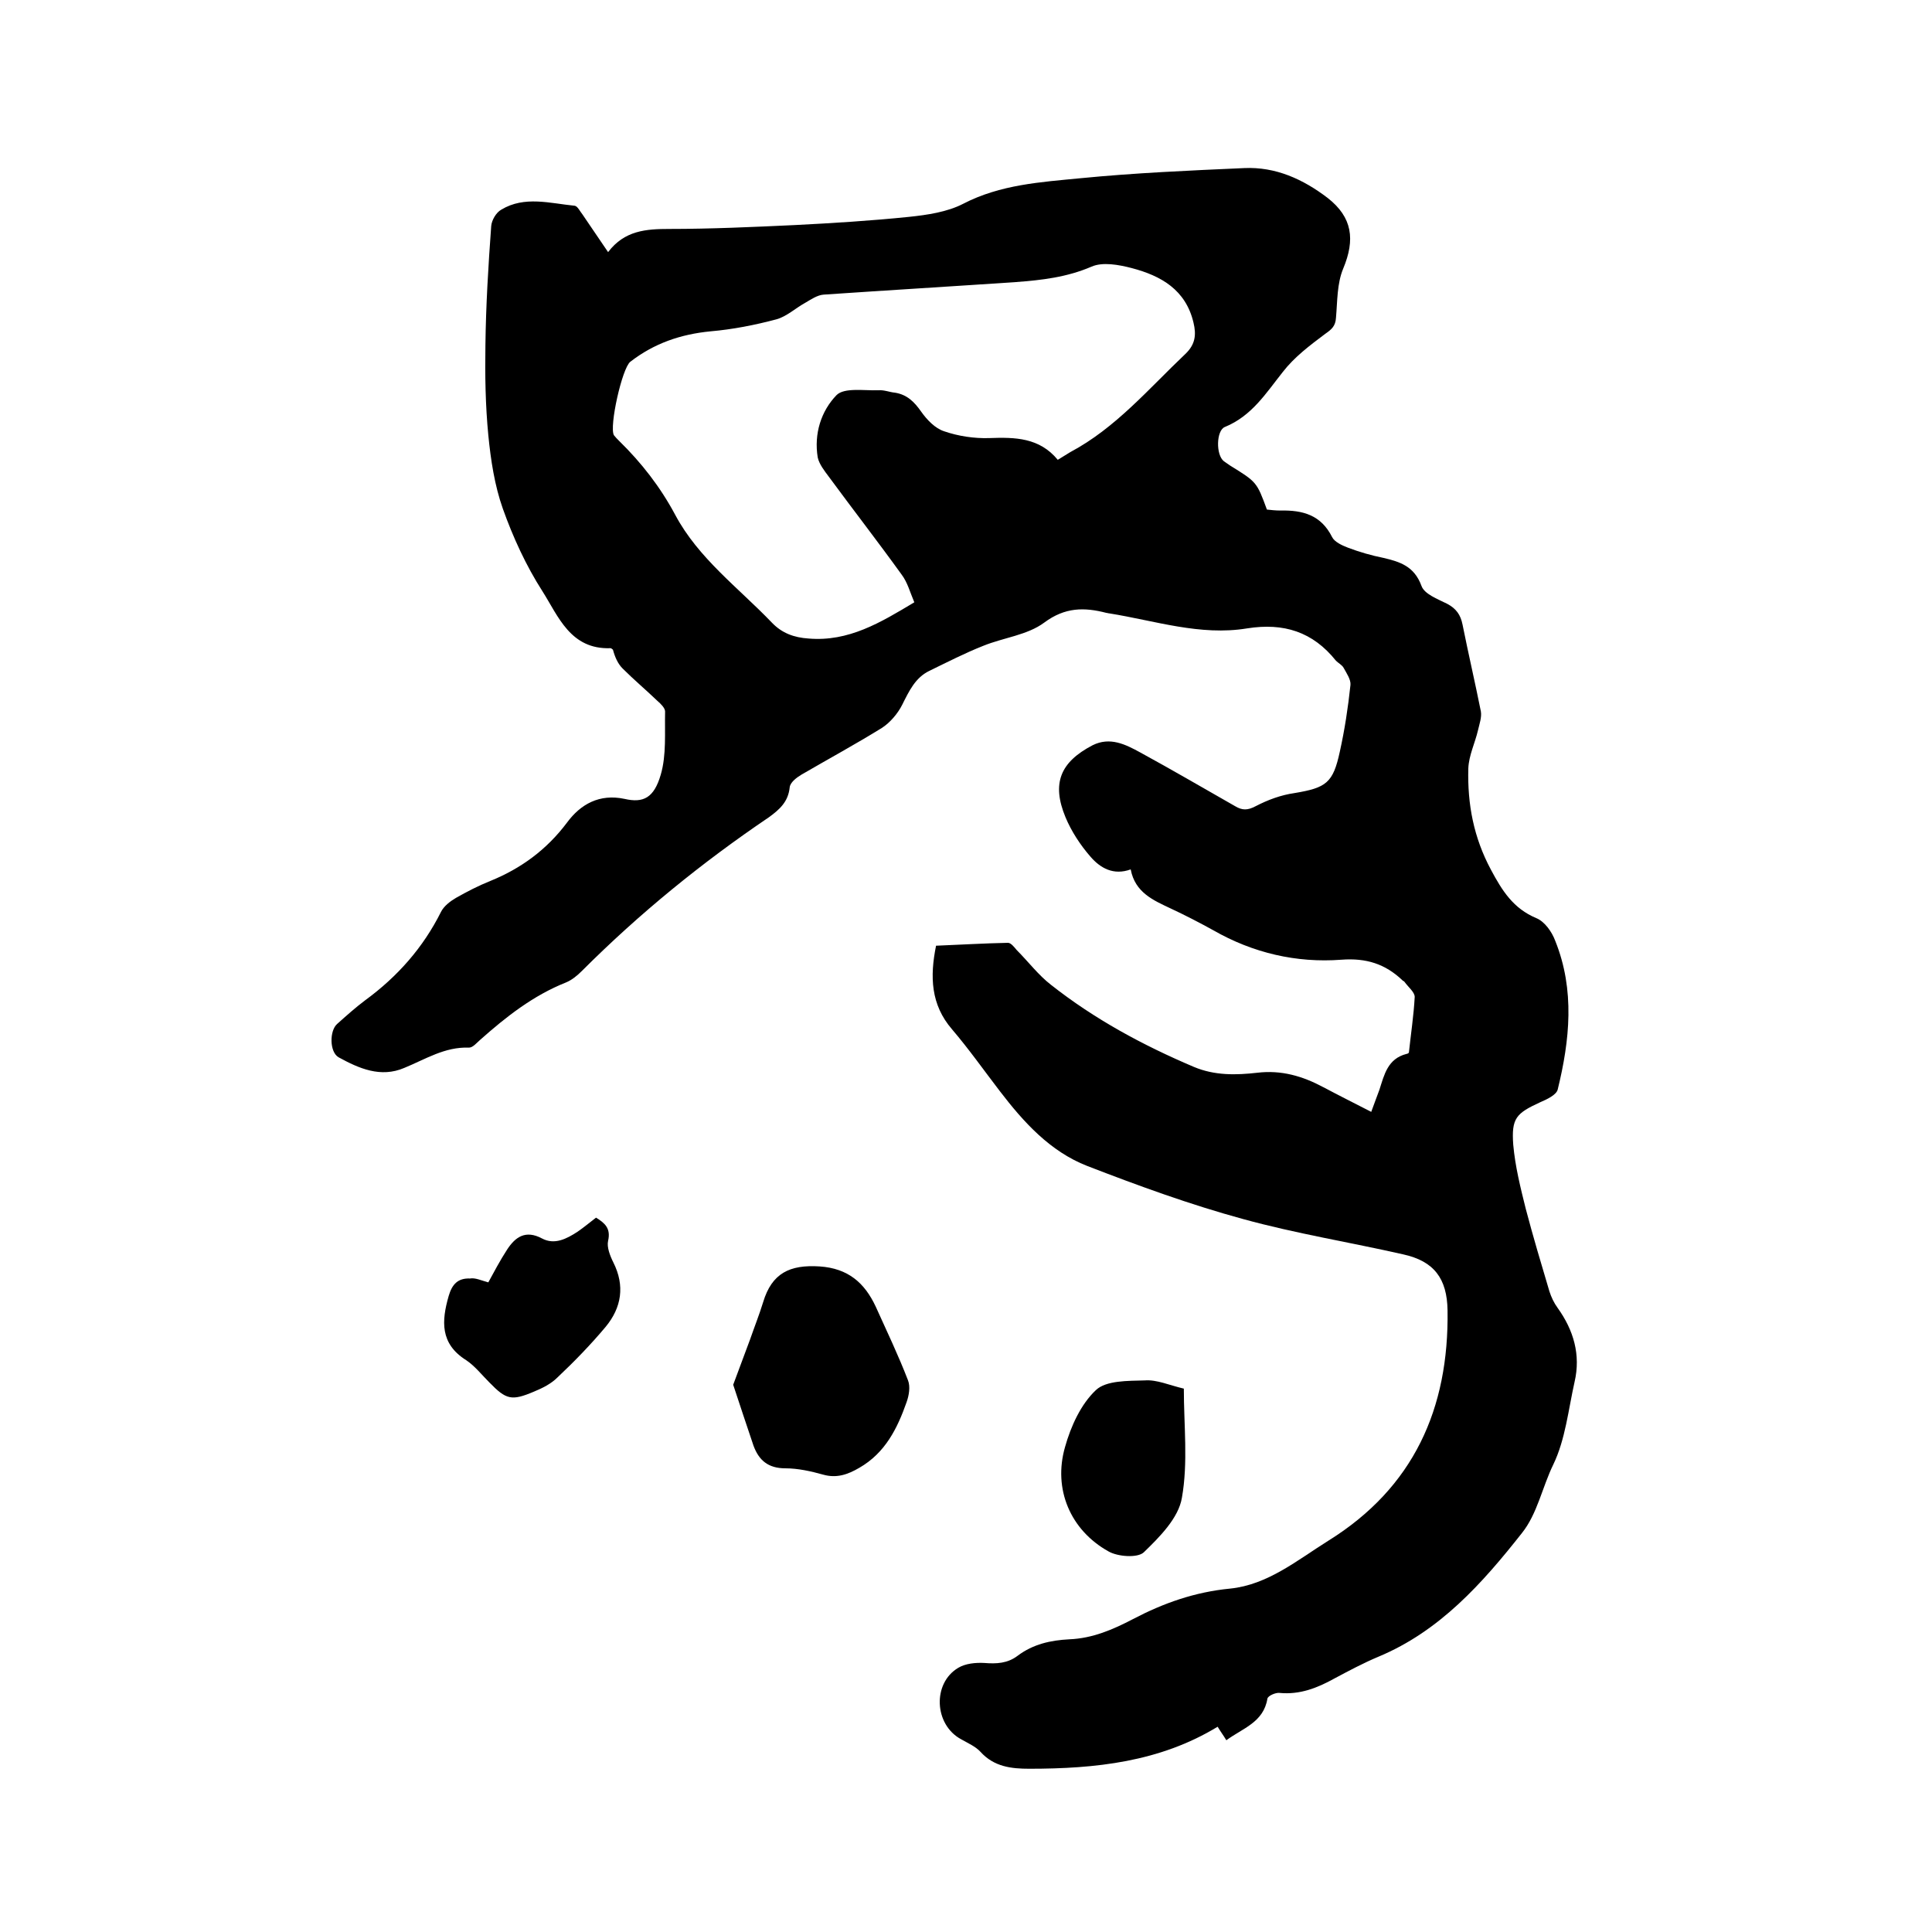 <svg enable-background="new 0 0 400 400" viewBox="0 0 400 400" xmlns="http://www.w3.org/2000/svg"><path d="m262.3 105.5c.9.1 1.8.2 2.8.2 4.6-.1 8.4.9 10.7 5.5.5 1 2 1.7 3.3 2.2 2.4.9 4.8 1.6 7.3 2.1 3.4.8 6.4 1.7 7.9 5.8.6 1.7 3.3 2.7 5.3 3.7 1.9 1 2.8 2.3 3.2 4.3 1.2 6 2.6 12 3.8 18 .2 1.2-.3 2.6-.6 3.9-.6 2.6-1.9 5.2-2 7.9-.2 7.4 1.1 14.3 4.7 21 2.3 4.3 4.6 8 9.4 10 1.7.7 3.2 2.8 3.9 4.7 4.1 10.2 3 20.6.5 30.8-.3 1.1-2.2 2-3.6 2.6-5 2.3-6 3.3-5.6 8.8.4 4.5 1.5 8.9 2.6 13.3 1.5 5.7 3.2 11.4 4.9 17.1.4 1.2.9 2.3 1.7 3.4 3.3 4.6 4.8 9.7 3.5 15.3-1.3 5.8-1.9 11.9-4.4 17.1-2.3 4.7-3.3 10.2-6.5 14.2-8.2 10.4-17 20.3-29.7 25.6-3.1 1.3-6.1 2.9-9.1 4.5-3.6 2-7.2 3.4-11.4 3-.8-.1-2.4.6-2.5 1.2-.8 4.9-5.1 6.1-8.5 8.6-.6-1-1.2-1.8-1.8-2.8-12 7.3-25.3 8.7-39 8.7-3.7 0-7.3-.4-10.1-3.5-1-1.1-2.6-1.8-4-2.6-5.6-3-6-11.6-.6-14.8 1.5-.9 3.6-1.1 5.4-1 2.5.2 4.8.1 6.9-1.5 3.2-2.4 6.8-3.2 10.7-3.4 4.8-.2 9-2 13.2-4.2 6.3-3.3 12.8-5.6 20.1-6.3 7.8-.8 13.9-5.9 20.3-9.9 17.7-11 25-27.4 24.7-47.7-.1-6.6-2.8-10.2-9.2-11.6-11-2.5-22.2-4.3-33.1-7.3-11-3-21.7-6.9-32.3-11-7.7-3-13.2-9.1-18.1-15.5-3.3-4.3-6.4-8.7-9.9-12.8-4.4-5.1-4.6-10.9-3.3-17.3 5-.2 9.9-.5 14.9-.6.6 0 1.3.9 1.8 1.5 2.4 2.4 4.5 5.2 7.1 7.2 9 7.1 19 12.5 29.6 17 4.3 1.8 8.7 1.7 13.1 1.2 5-.6 9.4.7 13.7 3 3.2 1.7 6.4 3.3 9.9 5.1.6-1.7 1.2-3.2 1.7-4.6 1-3.1 1.7-6.4 5.6-7.4.2 0 .5-.2.5-.3.4-3.8 1-7.7 1.2-11.5 0-1-1.4-2.1-2.1-3.1-.1-.2-.4-.2-.5-.4-3.5-3.3-7.4-4.6-12.6-4.2-9.3.7-18.3-1.4-26.5-6.1-2.9-1.6-5.8-3.1-8.8-4.5-3.6-1.7-7.4-3.3-8.3-8.1-3.6 1.3-6.3-.3-8.3-2.6-2.1-2.4-4-5.3-5.2-8.2-2.9-7-1.1-11.4 5.6-14.9 3.6-1.8 6.8-.2 9.9 1.5 6.6 3.6 13.1 7.4 19.6 11.1 1.5.9 2.6.9 4.3 0 2.5-1.3 5.2-2.3 8-2.7 6.6-1.1 8-2.1 9.4-8.6 1-4.5 1.7-9.1 2.2-13.8.1-1.1-.8-2.4-1.4-3.5-.3-.6-1.1-1-1.6-1.5-4.8-6-10.8-7.9-18.4-6.7-9.7 1.6-19.1-1.6-28.5-3.1-.2 0-.4-.1-.6-.1-4.6-1.2-8.6-1.2-12.9 2-3.5 2.6-8.4 3.1-12.6 4.8-3.8 1.5-7.5 3.4-11.2 5.2-2.9 1.4-4.2 4.2-5.6 7-.9 1.8-2.5 3.7-4.2 4.8-5.5 3.4-11.2 6.5-16.7 9.7-1 .6-2.3 1.6-2.4 2.6-.3 3-2.1 4.6-4.3 6.2-13.9 9.4-26.8 19.9-38.7 31.8-1 1-2.1 1.9-3.3 2.4-6.8 2.7-12.4 7.1-17.8 11.9-.7.6-1.5 1.6-2.3 1.6-5-.2-9 2.4-13.4 4.2-4.9 2.1-9.4.1-13.6-2.2-1.9-1.1-1.9-5.5-.3-6.9 1.9-1.7 3.8-3.4 5.8-4.9 6.7-4.9 12-10.9 15.7-18.3.6-1.2 1.9-2.2 3.1-2.9 2.3-1.3 4.6-2.5 7.1-3.5 6.4-2.6 11.7-6.5 15.9-12.1 2.8-3.8 6.7-6 11.9-4.9 3.9.9 6.1-.2 7.5-5 1.2-4.1.8-8.7.9-13.1 0-.7-.9-1.6-1.6-2.2-2.4-2.3-4.9-4.4-7.2-6.7-1-1-1.6-2.4-2-3.9-.2-.1-.3-.3-.5-.3-8.3.3-10.8-6.6-14.1-11.8-3.4-5.3-6.1-11.2-8.2-17.1-1.7-4.8-2.5-10.1-3-15.2-.6-6.2-.7-12.4-.6-18.6.1-8.3.6-16.5 1.2-24.7.1-1.2 1-2.8 2.1-3.4 4.8-2.9 10.1-1.3 15.2-.8.6.1 1.1 1.2 1.6 1.8 1.7 2.5 3.4 5 5.3 7.8 3.4-4.5 7.9-4.8 12.7-4.8 8.6 0 17.3-.4 25.9-.8 7.9-.4 15.9-.9 23.7-1.7 3.8-.4 7.9-1 11.2-2.7 7.7-4 16.1-4.5 24.3-5.3 11.2-1.1 22.6-1.6 33.9-2.1 6.5-.3 12.2 2.3 17.3 6.2 5.1 4 5.7 8.6 3.2 14.6-1.3 3.1-1.2 6.8-1.5 10.2-.1 1.7-.9 2.4-2.2 3.3-3.2 2.4-6.4 4.8-8.8 7.9-3.5 4.4-6.4 9.1-12 11.4-1.8.7-1.9 5.8-.2 7.1.4.3.9.6 1.3.9 5.5 3.4 5.5 3.4 7.6 9.1zm-73 19.2c-.9-2.1-1.4-4.1-2.6-5.7-4.9-6.8-10.1-13.5-15.1-20.3-.9-1.2-2-2.6-2.3-4-.8-4.9.7-9.6 3.9-12.9 1.6-1.6 5.7-.9 8.7-1 1.1-.1 2.3.4 3.4.5 2.5.4 4 1.9 5.4 3.9 1.2 1.7 2.9 3.5 4.8 4.1 2.9 1 6.2 1.5 9.3 1.4 5.4-.2 10.4-.1 14.2 4.5 1-.6 1.8-1.1 2.6-1.6 9.4-5 16.2-13.1 23.8-20.3 2.1-2 2.3-4 1.7-6.5-1.6-6.8-6.7-9.7-12.8-11.3-2.7-.7-6-1.3-8.3-.3-5.1 2.2-10.3 2.8-15.7 3.2-13.3.9-26.6 1.7-39.8 2.6-1.3.1-2.6 1-3.8 1.7-2 1.1-3.8 2.8-5.9 3.4-4.5 1.2-9.1 2.1-13.7 2.5-6.2.6-11.7 2.5-16.6 6.3-1.7 1.3-4.4 13.4-3.4 15.2.3.4.7.8 1.1 1.2 4.6 4.5 8.5 9.5 11.6 15.3 4.8 9 13.1 15.1 20 22.3 2.1 2.2 4.6 3.1 7.6 3.3 8.3.7 14.9-3.3 21.9-7.5z"/><path d="m151.8 286.7c1.3-3.5 2.4-6.4 3.5-9.4.9-2.6 1.9-5.1 2.7-7.7 1.8-6 5.5-7.8 11.7-7.4 5.9.4 9.3 3.4 11.6 8.3 2.3 5.1 4.7 10.1 6.7 15.3.5 1.3.2 3.1-.3 4.5-1.9 5.4-4.4 10.5-9.8 13.6-2.4 1.4-4.7 2.2-7.5 1.4-2.5-.7-5.2-1.3-7.8-1.3-3.6 0-5.5-1.7-6.6-4.7-1.4-4.2-2.8-8.3-4.2-12.6z"/><path d="m101.1 265.5c1.1-2 2.4-4.5 3.9-6.8 1.7-2.6 3.8-4.1 7.2-2.3 2.6 1.4 5.1.1 7.4-1.4 1.3-.9 2.5-1.9 3.8-2.9 1.8 1.1 3.1 2.2 2.5 4.8-.3 1.3.4 3.1 1.1 4.5 2.4 4.8 1.7 9.3-1.6 13.3-3.1 3.7-6.5 7.2-10 10.5-1.3 1.3-3.1 2.2-4.8 2.9-4.7 2-5.8 1.7-9.3-1.9-1.6-1.6-3-3.4-4.8-4.6-5.4-3.4-5.1-8.1-3.6-13.3.7-2.4 1.9-3.7 4.4-3.6 1.1-.2 2.3.4 3.8.8z"/><path d="m245.1 287.5c0 7.6.9 15.3-.4 22.6-.7 4.2-4.6 8.1-7.9 11.3-1.3 1.2-5.4.9-7.3-.2-7.9-4.4-11.5-12.9-9-21.6 1.2-4.3 3.3-8.9 6.4-11.8 2.1-2 6.6-1.9 10.1-2 2.5-.2 5.1 1 8.1 1.7z"/></svg>